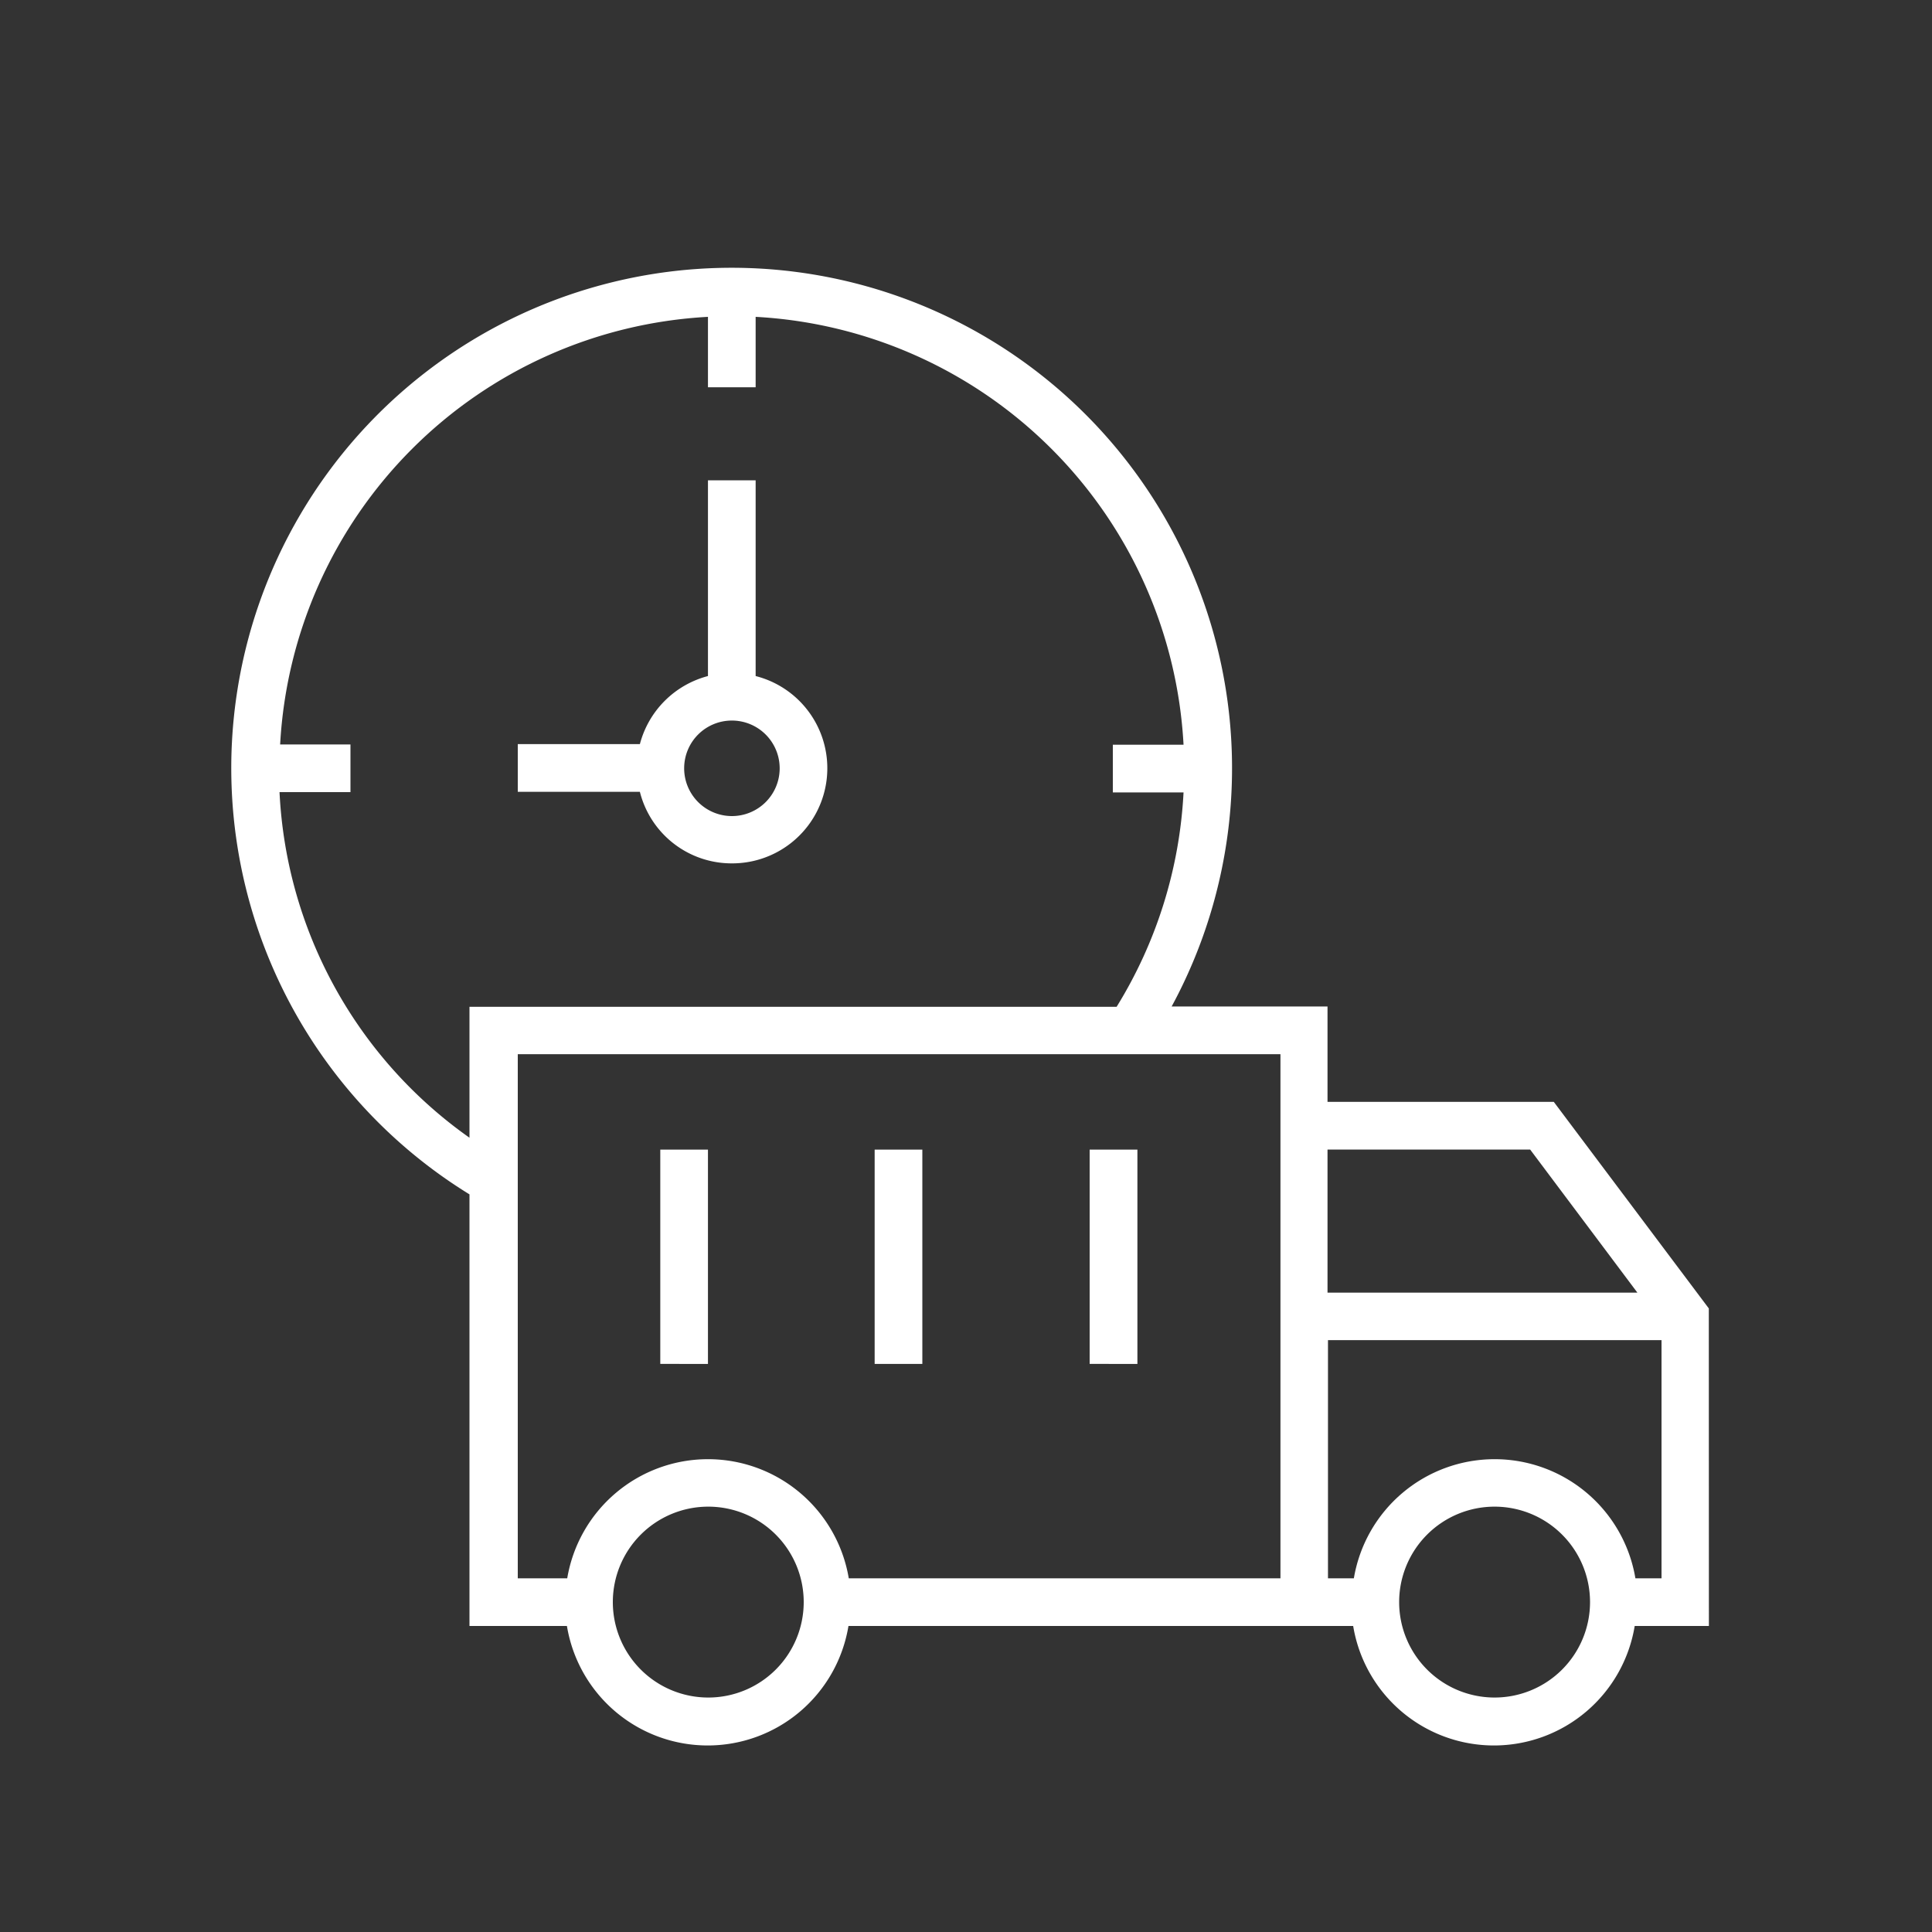 <svg id="Layer_1" data-name="Layer 1" xmlns="http://www.w3.org/2000/svg" viewBox="0 0 250 250">
    <rect x="0" y="0" width="250" height="250" fill="#333333" stroke="none"/>
    <defs>
        <style>.cls-1{fill:#ffffff;}</style>
    </defs>
    <path class="cls-1"
          d="M221.12,169.31l-20.06-26.73H171.78V130.24H151.61a64.75,64.75,0,1,0-90.86,24.31V210.4H73.36a18.46,18.46,0,0,0,36.43,0H175.1a18.46,18.46,0,0,0,36.43,0h9.6ZM36.17,102.5h9.18V96.33h-9.1A58.61,58.61,0,0,1,91.61,41v9.11h6.17V41a58.62,58.62,0,0,1,55.37,55.37H144v6.17h9.15a58.42,58.42,0,0,1-8.66,27.74H60.75v16.94A58.15,58.15,0,0,1,36.17,102.5ZM91.61,219.66A12.35,12.35,0,1,1,104,207.32a12.35,12.35,0,0,1-12.35,12.34Zm74-15.43H109.83a18.47,18.47,0,0,0-36.43,0H67V136.41h98.69v67.82ZM198,148.75l13.88,18.52H171.78V148.75Zm-4.6,70.91a12.35,12.35,0,1,1,12.35-12.34A12.35,12.35,0,0,1,193.38,219.66Zm18.22-15.43a18.47,18.47,0,0,0-36.43,0h-3.35V173.41H215v30.82Z"/>
    <path class="cls-1"
          d="M94.7,111.72a12.31,12.31,0,0,0,3.08-24.24V62.15H91.61V87.48a12.35,12.35,0,0,0-8.81,8.81H67v6.17H82.8a12.24,12.24,0,0,0,11.9,9.26Zm0-18.48a6.18,6.18,0,1,1-6.17,6.17A6.17,6.17,0,0,1,94.7,93.24Z"/>
    <path class="cls-1" d="M85.44,148.76h6.17v27.73H85.44Z"/>
    <path class="cls-1" d="M113.18,148.76h6.17v27.73h-6.17Z"/>
    <path class="cls-1" d="M141,148.76h6.18v27.73H141Z"/>
</svg>

